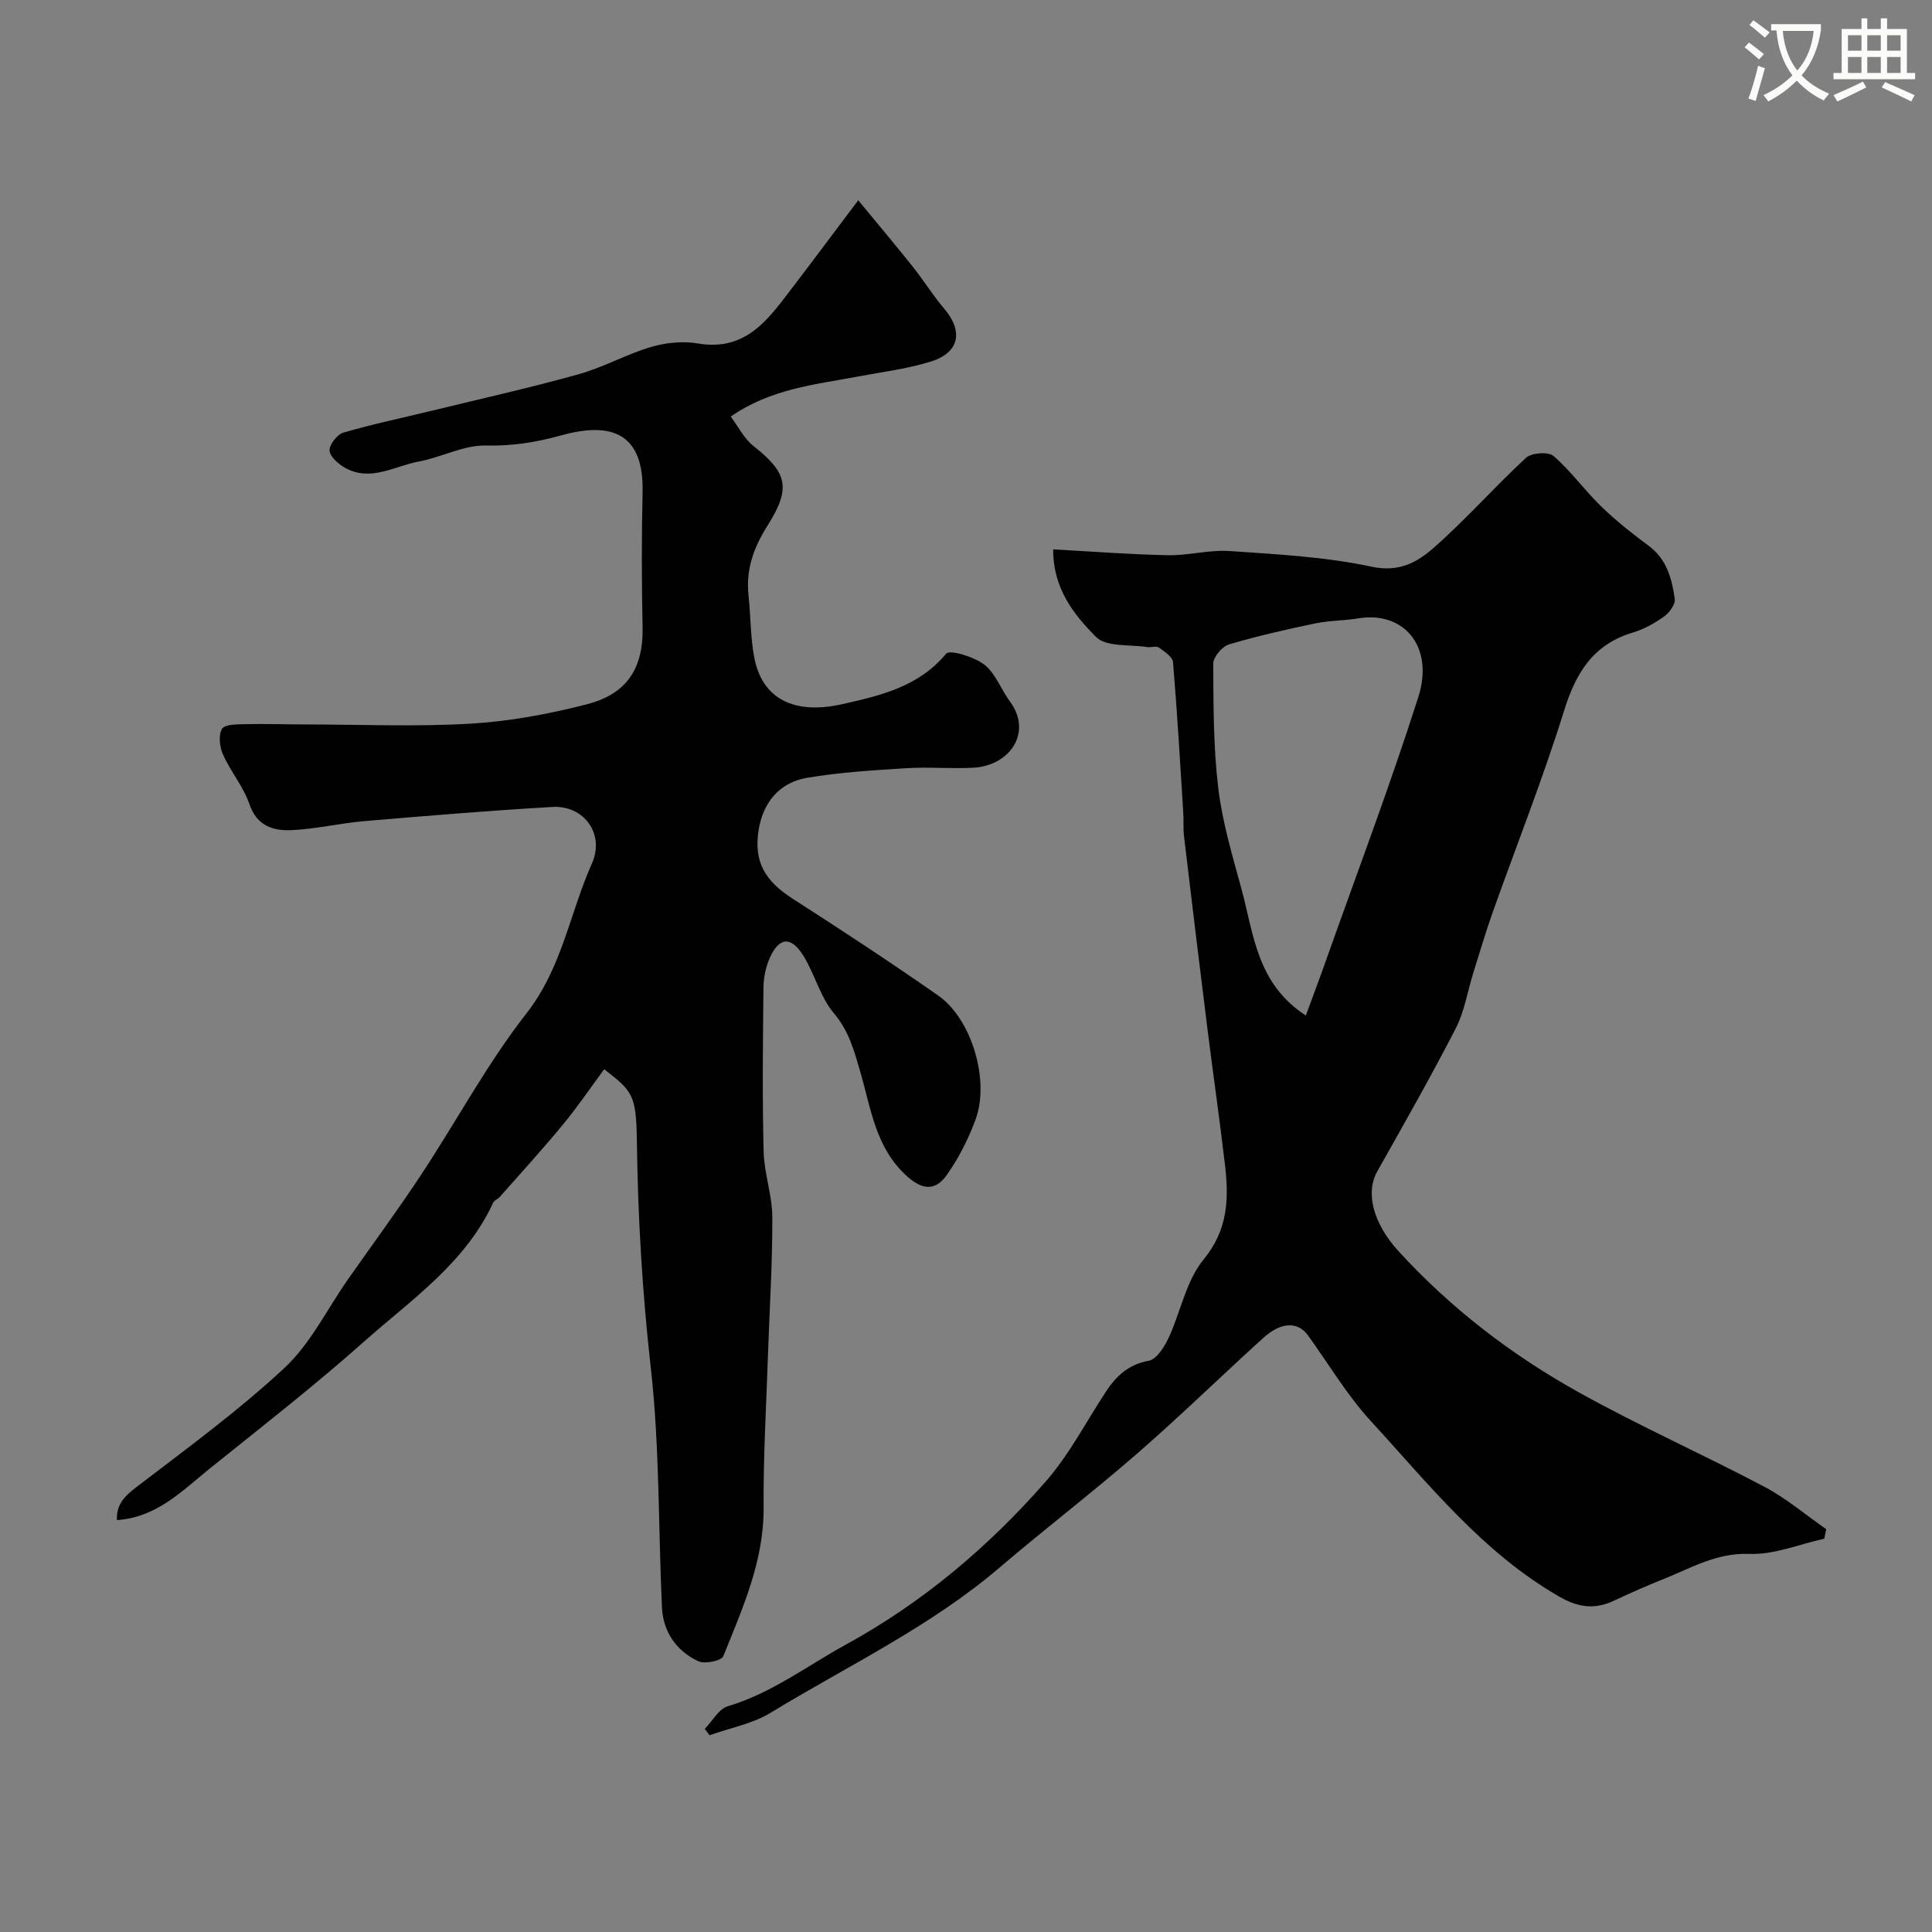 <svg enable-background="new 0 0 400 400" viewBox="0 0 400 400" xmlns="http://www.w3.org/2000/svg"><rect x="0" y="0" width="400" height="400" fill="#808080" stroke="none"/><path d="m362.1 8.8c1.1.8 2.1 1.6 3.1 2.4l-1 1.1c-1.3-1.1-2.3-2-3-2.5zm1.9 4.8c.5.2.9.4 1.4.5-.6 2.3-1.3 4.5-1.9 6.8l-1.5-.5c.8-2.1 1.4-4.3 2-6.8zm-1-9.4c1.3.9 2.4 1.8 3.4 2.5l-1 1.1c-1.4-1.2-2.4-2.1-3.2-2.6zm3.7 2.2v-1.4h10.3v1.2c-.5 3.6-1.8 6.8-4 9.4 1.5 1.6 3.4 2.8 5.7 3.8-.3.4-.7.8-1.1 1.4-2.3-1.1-4.1-2.5-5.6-4.1-1.6 1.6-3.6 3.1-5.9 4.3-.3-.5-.7-.9-1-1.3 2.4-1.1 4.4-2.5 6-4.1-1.9-2.5-3-5.6-3.3-9.3h-1.1zm8.8 0h-6.4c.3 3.3 1.3 6 3 8.2 2-2.2 3.1-5.1 3.4-8.2z" fill="#fbfcfa"/><path d="m385.3 3.8h1.3v2.2h2.8v-2.2h1.3v2.2h4.1v9.1h1.7v1.3h-16.9v-1.3h1.7v-9.1h4.1v-2.2zm.4 13.1.7 1.2c-1.8.9-3.8 1.9-6 2.9-.2-.4-.5-.8-.8-1.3 2.3-1 4.3-1.9 6.1-2.8zm-3.1-6.4h2.8v-3.2h-2.8zm0 4.6h2.8v-3.3h-2.8zm4-4.6h2.8v-3.2h-2.8zm0 4.6h2.8v-3.3h-2.8zm3.7 1.9c2.1.9 4.1 1.8 6.1 2.7l-.7 1.3c-2.2-1.1-4.2-2-6.1-2.9zm3.2-9.7h-2.8v3.2h2.8zm-2.8 7.8h2.8v-3.3h-2.8z" fill="#fbfcfa"/><g fill="#010102"><path d="m125.09 221.37c-2.84 3.85-5.51 7.8-8.53 11.45-4.22 5.12-8.7 10.02-13.09 15-.4.45-1.14.69-1.37 1.19-5.75 12.5-16.93 20.05-26.71 28.74-10.33 9.19-21.27 17.7-32.05 26.37-5.65 4.55-10.85 10.02-19.13 10.6-.16-3.25 1.6-4.97 4.12-6.9 10.41-7.97 21.05-15.74 30.61-24.65 5.37-5.01 8.77-12.11 13.08-18.26 5.05-7.22 10.3-14.31 15.15-21.66 7.34-11.12 13.67-23 21.84-33.46 7.35-9.4 8.96-20.75 13.55-31.04 2.69-6.04-1.62-12.05-8.18-11.68-12.98.75-25.94 1.83-38.9 2.93-5.04.43-10.02 1.63-15.06 1.87-3.81.18-7.21-.81-8.78-5.38-1.24-3.62-3.89-6.73-5.47-10.27-.7-1.57-.99-4.04-.2-5.32.6-.98 3.2-.93 4.92-.97 4.16-.09 8.32.05 12.49.06 11.33.01 22.69.5 33.98-.16 8.08-.47 16.2-1.98 24.06-3.99 7.41-1.89 11.81-6.45 11.62-15.91-.19-9.33-.22-18.66 0-27.99.3-12.38-6.55-14.66-16.85-11.8-5.2 1.44-10.16 2.23-15.63 2.1-4.58-.1-9.16 2.45-13.84 3.31-5 .92-9.92 4.23-15.18 1.36-1.41-.77-3.18-2.29-3.3-3.6-.11-1.2 1.56-3.37 2.84-3.74 6.07-1.77 12.28-3.06 18.43-4.56 10.1-2.46 20.26-4.73 30.27-7.52 5.12-1.43 9.87-4.13 14.97-5.64 3.07-.91 6.6-1.28 9.73-.74 10.19 1.73 14.79-5.32 19.8-11.86 4.26-5.57 8.44-11.2 13.41-17.79 4.34 5.27 7.9 9.49 11.33 13.81 2.24 2.81 4.13 5.9 6.46 8.63 3.99 4.67 3.2 9.08-2.72 10.94-4.93 1.55-10.15 2.17-15.26 3.14-8.76 1.66-17.78 2.46-26.21 8.26 1.58 2.11 2.75 4.55 4.67 6.07 7 5.54 7.94 8.62 2.92 16.56-2.87 4.55-4.47 9.04-3.91 14.36.45 4.25.4 8.59 1.17 12.78 1.58 8.65 8.22 12.05 18.29 9.77 7.96-1.8 15.76-3.6 21.46-10.44.75-.91 5.8.64 7.91 2.27 2.32 1.8 3.42 5.1 5.27 7.58 4.79 6.46-.02 13.33-7.47 13.75-4.65.26-9.34-.18-13.99.11-6.87.43-13.78.84-20.54 1.99-5.7.97-9.09 5.11-10 10.78-1.07 6.59 1.33 10.59 7.03 14.24 10.15 6.52 20.25 13.14 30.14 20.05 6.92 4.83 10.72 17.54 7.75 25.64-1.48 4.05-3.51 8.04-5.99 11.55-2.15 3.05-4.77 3.32-8.18.26-6.54-5.87-7.47-13.93-9.66-21.49-1.28-4.4-2.34-8.53-5.5-12.27-2.86-3.38-3.97-8.17-6.38-12-2.53-4.02-4.97-3.77-6.88.47-.84 1.88-1.31 4.08-1.33 6.14-.13 11.33-.25 22.66.03 33.99.11 4.54 1.78 9.05 1.8 13.58.04 9.43-.57 18.86-.89 28.29-.35 10.6-.99 21.2-.91 31.8.08 11.13-4.36 20.91-8.35 30.83-.38.95-3.83 1.67-5.16 1.05-4.56-2.14-7.3-6.07-7.54-11.19-.77-16.53-.46-33.16-2.31-49.56-1.76-15.64-2.68-31.21-2.88-46.91-.13-9.81-.98-10.38-6.77-14.92z"/><path d="m377.7 318.57c-5.18 1.14-10.4 3.35-15.53 3.15-6.76-.26-11.98 2.9-17.69 5.18-3.48 1.39-6.92 2.9-10.31 4.5-4.01 1.89-7.41 1.43-11.4-.87-15.84-9.12-26.95-23.25-38.98-36.34-4.93-5.37-8.7-11.8-13.01-17.74-2.09-2.87-5.54-2.79-9.25.57-8.75 7.93-17.2 16.19-26.11 23.94-9.28 8.07-19.06 15.56-28.42 23.55-14.4 12.31-31.47 20.36-47.47 30.11-3.76 2.29-8.39 3.13-12.62 4.64-.33-.44-.67-.88-1-1.31 1.58-1.61 2.89-4.13 4.78-4.69 9.05-2.7 16.43-8.37 24.52-12.81 15.85-8.69 29.41-20.17 41.23-33.64 4.9-5.58 8.4-12.4 12.52-18.67 2.14-3.25 4.66-5.64 8.86-6.41 1.61-.29 3.22-2.8 4.08-4.64 2.54-5.41 3.63-11.87 7.27-16.29 5.05-6.14 5.27-12.5 4.47-19.44-1.09-9.43-2.46-18.82-3.64-28.24-1.66-13.31-3.28-26.63-4.86-39.96-.2-1.64-.05-3.32-.16-4.98-.65-10.36-1.25-20.73-2.12-31.07-.09-1.11-1.77-2.23-2.93-3.04-.56-.39-1.64.03-2.45-.1-3.61-.57-8.45.02-10.55-2.09-4.57-4.6-8.92-10.01-8.88-18.14 8.04.44 15.9 1.06 23.77 1.21 4.27.08 8.6-1.16 12.84-.86 9.81.68 19.75 1.19 29.32 3.24 5.71 1.23 9.5-.96 12.88-3.94 6.67-5.86 12.56-12.59 19.1-18.62 1.14-1.05 4.63-1.28 5.7-.35 3.59 3.12 6.41 7.1 9.84 10.42 3.05 2.96 6.41 5.62 9.83 8.15 3.77 2.79 4.82 6.84 5.41 11.01.16 1.11-1.1 2.84-2.18 3.62-1.95 1.39-4.16 2.64-6.44 3.32-8.24 2.45-11.84 8.31-14.3 16.22-4.38 14.09-9.85 27.85-14.79 41.77-1.46 4.12-2.69 8.32-4 12.49-1.2 3.85-1.83 8-3.65 11.53-5.15 10.01-10.73 19.8-16.25 29.61-2.44 4.33-.89 10.66 4.38 16.44 10.85 11.88 23.51 21.58 37.49 29.34 12.5 6.94 25.61 12.78 38.26 19.46 4.56 2.4 8.57 5.83 12.84 8.8-.13.66-.27 1.32-.4 1.97zm-107.34-108.32c1.49-4.06 2.84-7.63 4.11-11.23 6.46-18.22 13.31-36.31 19.18-54.71 3.33-10.44-3-17.87-12.47-16.28-2.9.49-5.9.42-8.77 1.02-6.03 1.26-12.06 2.61-17.95 4.37-1.41.42-3.27 2.59-3.27 3.96.04 8.63.02 17.33 1.05 25.88.85 7.04 2.94 13.96 4.81 20.85 2.52 9.26 3.12 19.53 13.31 26.14z"/></g></svg>